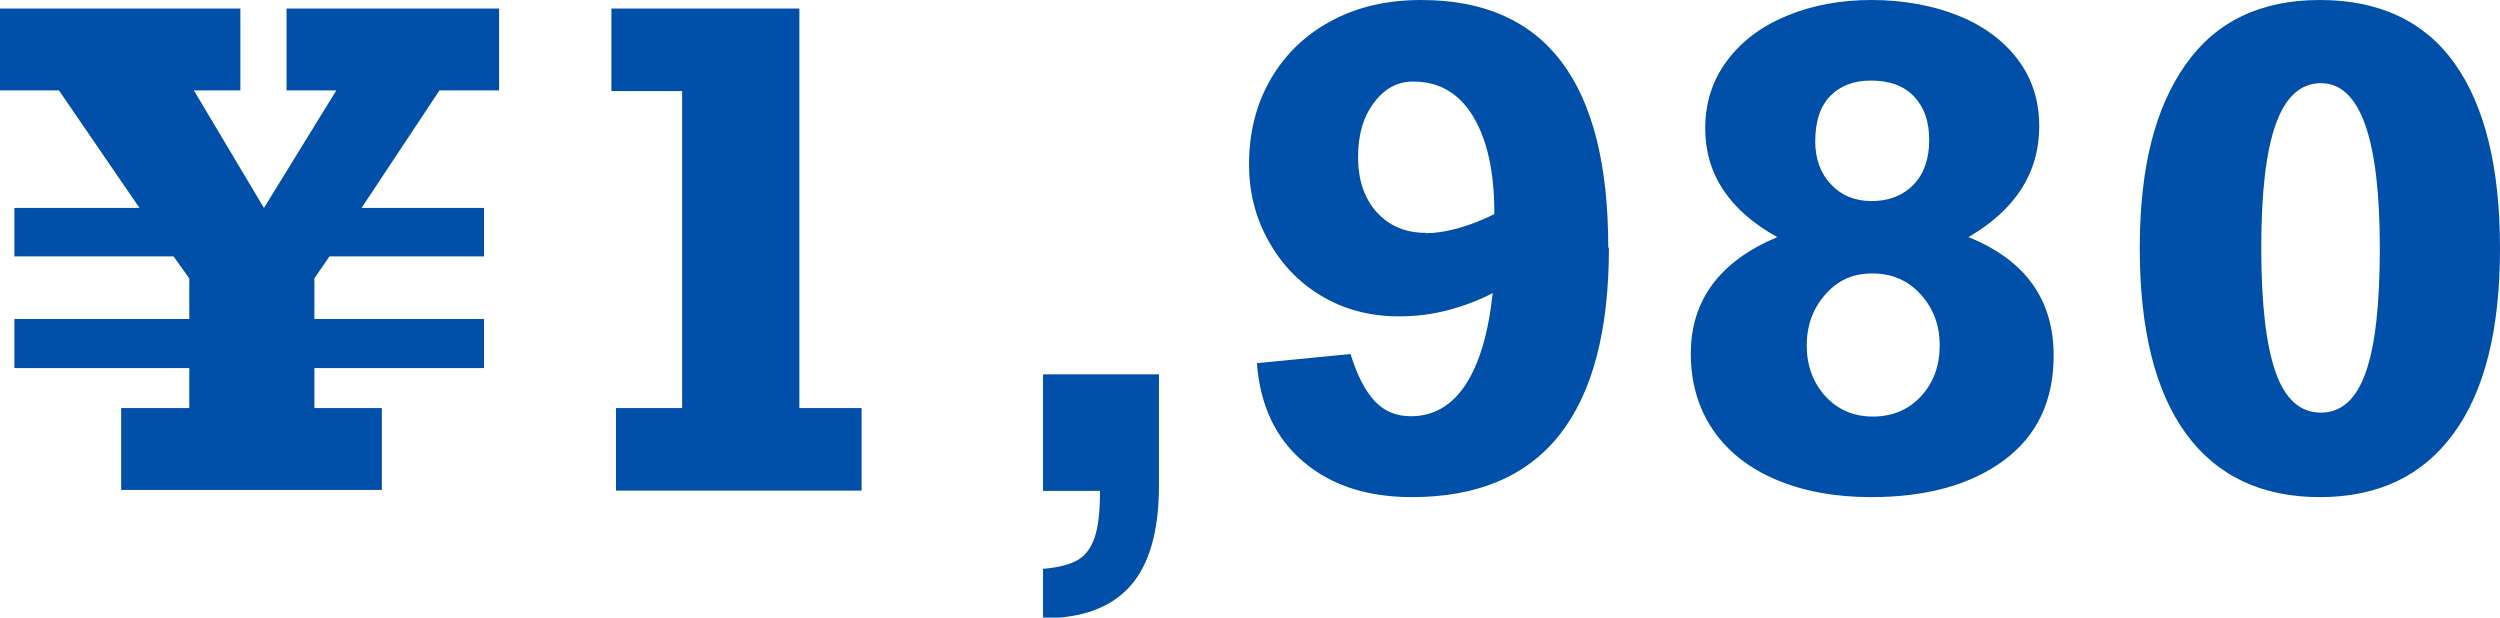 <svg data-name="レイヤー_2" xmlns="http://www.w3.org/2000/svg" viewBox="0 0 76.34 18.86"><path d="m5.92 2.76 2.14 3.59 2.21-3.59H8.75V.26h6.49v2.5h-1.82l-2.38 3.59h3.74v1.48h-4.72l-.46.67v1.24h5.18v1.5H9.6v1.22h2.06v2.5H3.7v-2.5h2.08v-1.22H.44v-1.5h5.34V8.5l-.48-.67H.44V6.35h3.82L1.8 2.76H0V.26h7.34v2.5H5.91Zm20.39 9.7v2.52h-7.5v-2.52h2.02V2.78h-2.16V.26h5.74v12.2h1.89Zm5.54 6.4v-1.49c.47-.04.82-.13 1.06-.27.24-.14.41-.37.52-.7.11-.33.16-.8.16-1.41h-1.74v-3.56h3.54v3.39c0 1.41-.3 2.44-.89 3.09s-1.47.97-2.65.97Zm17.28-11.3c0 5.08-2.01 7.62-6.02 7.62-1.36 0-2.46-.36-3.31-1.08-.85-.72-1.32-1.72-1.42-3.01l2.86-.28c.2.65.45 1.13.74 1.44.29.31.66.46 1.1.46.69 0 1.25-.32 1.67-.96.42-.64.7-1.57.83-2.8-.42.22-.87.39-1.36.52s-.99.19-1.5.19c-.89 0-1.68-.21-2.38-.63s-1.23-.99-1.62-1.7-.58-1.48-.58-2.31c0-.97.22-1.84.66-2.6s1.06-1.36 1.85-1.78C41.44.21 42.36 0 43.4 0c3.81 0 5.71 2.52 5.71 7.56Zm-5.6-.44c.6 0 1.3-.19 2.1-.58v-.06c0-1.24-.22-2.22-.65-2.93-.43-.71-1.04-1.06-1.83-1.06-.47 0-.87.21-1.19.64-.33.43-.49.98-.49 1.67s.19 1.26.57 1.68.88.63 1.49.63Zm18.74-3.26c0 1.41-.72 2.54-2.16 3.38 1.73.7 2.6 1.9 2.6 3.62 0 1.37-.5 2.44-1.51 3.19s-2.36 1.13-4.07 1.13c-1.09 0-2.06-.18-2.89-.53s-1.48-.86-1.93-1.52c-.45-.66-.68-1.44-.68-2.33 0-1.63.88-2.82 2.64-3.56-1.46-.81-2.2-1.92-2.2-3.32 0-.78.22-1.47.67-2.07S53.79.8 54.57.48C55.34.16 56.2 0 57.15 0s1.85.16 2.63.47 1.39.76 1.83 1.34c.44.58.66 1.26.66 2.05Zm-5.08 8.86c.6 0 1.09-.21 1.47-.62.38-.41.57-.93.57-1.55s-.19-1.13-.58-1.56c-.39-.43-.88-.64-1.48-.64s-1.05.21-1.43.64c-.38.43-.57.95-.57 1.56s.19 1.13.57 1.55c.38.41.86.62 1.45.62Zm-.04-6.58c.53 0 .96-.17 1.28-.5.32-.33.48-.79.48-1.36s-.15-1-.46-1.33c-.31-.33-.75-.49-1.32-.49-.51 0-.92.15-1.23.46-.31.31-.47.77-.47 1.4 0 .53.16.97.48 1.31s.73.51 1.24.51Zm19.19 1.44c0 2.48-.47 4.37-1.42 5.66-.94 1.29-2.3 1.94-4.08 1.94s-3.15-.65-4.09-1.94-1.41-3.18-1.41-5.66.47-4.29 1.4-5.61C67.67.65 69.04 0 70.84 0s3.19.64 4.11 1.93c.92 1.29 1.39 3.17 1.39 5.65Zm-7.29 0c0 1.71.15 2.97.44 3.79s.75 1.23 1.38 1.23 1.08-.41 1.37-1.23.43-2.08.43-3.79c0-3.36-.6-5.04-1.8-5.04-.62 0-1.08.42-1.38 1.26s-.44 2.1-.44 3.78Z" style="fill:#004fa9"/></svg>